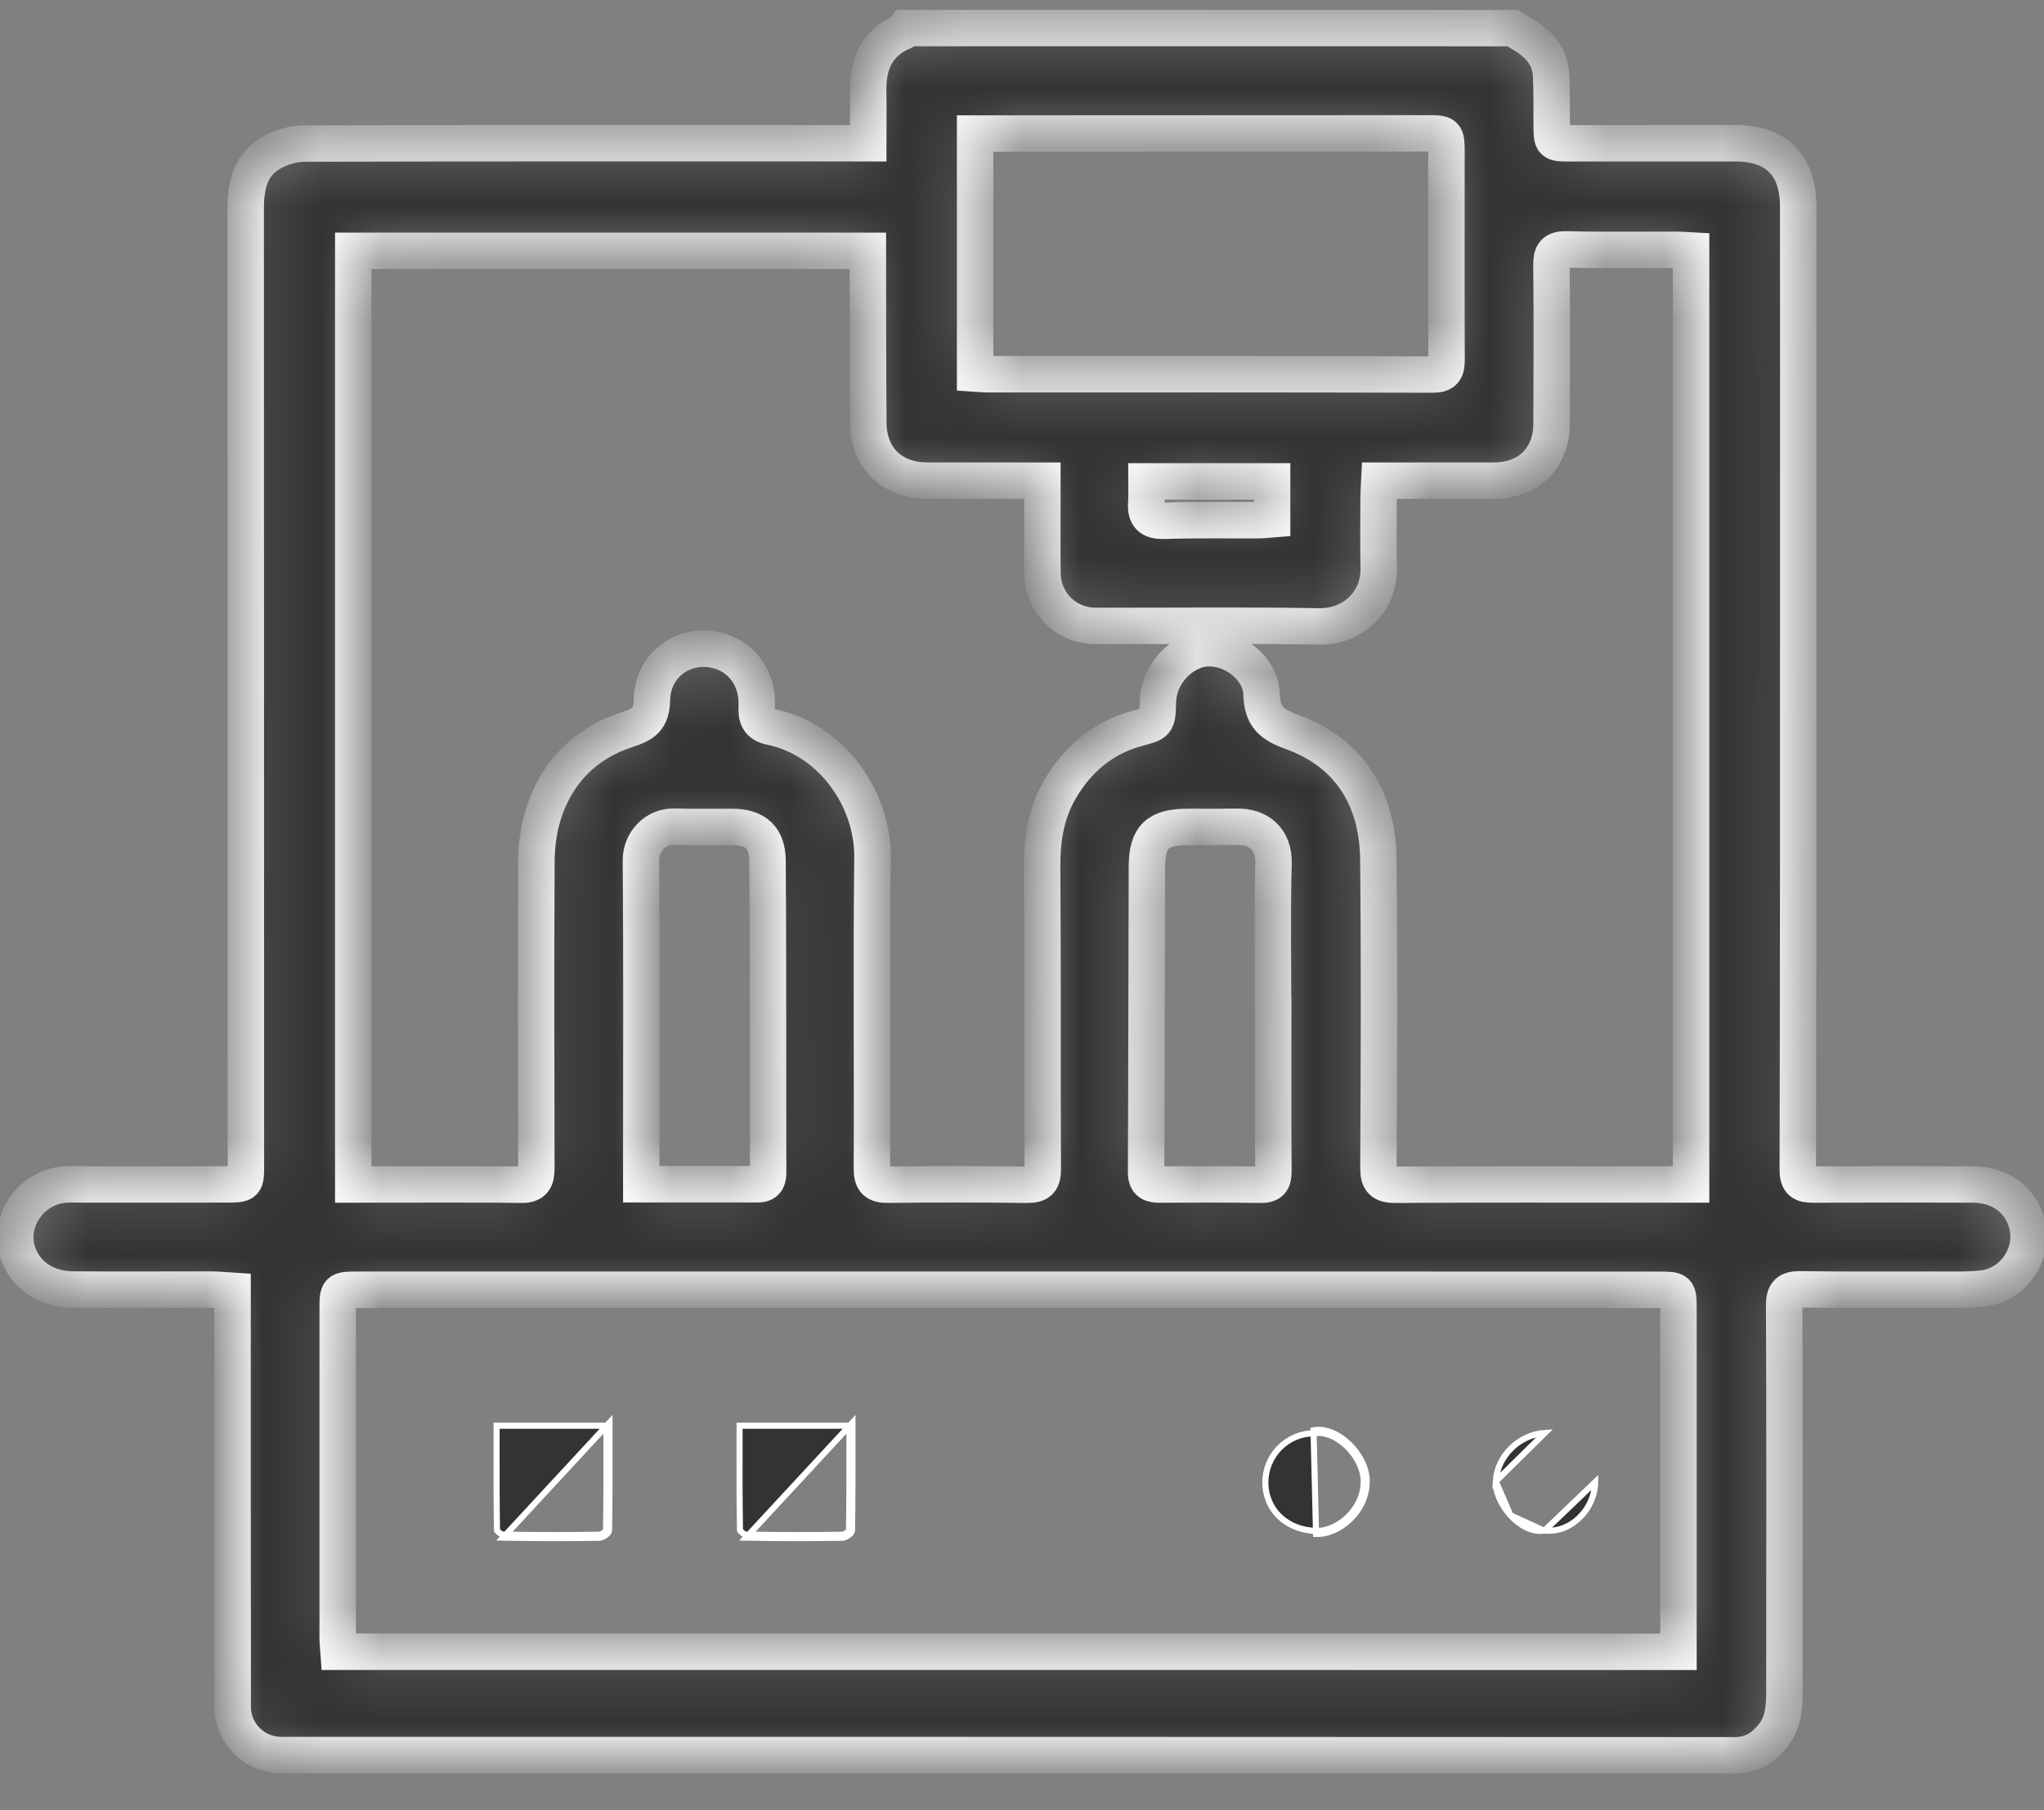 <svg width="35" height="31" viewBox="0 0 35 31" fill="none" xmlns="http://www.w3.org/2000/svg">
<rect x="0" y="0" width="35" height="31" fill="#808080" stroke="none"/>
<mask id="path-1-inside-1_1266_8142" fill="white">
<path d="M25.898 0.481C25.973 0.527 26.05 0.57 26.125 0.618C26.375 0.778 26.548 0.992 26.561 1.299C26.573 1.575 26.569 1.852 26.57 2.128C26.571 2.453 26.57 2.454 26.885 2.454C27.828 2.454 28.77 2.454 29.712 2.453C30.411 2.453 30.789 2.823 30.791 3.529C30.794 5.438 30.792 7.347 30.792 9.256C30.791 12.847 30.793 16.438 30.784 20.028C30.783 20.25 30.867 20.286 31.054 20.285C31.964 20.28 32.874 20.28 33.784 20.284C34.213 20.286 34.539 20.504 34.677 20.861C34.883 21.393 34.522 22.002 33.948 22.066C33.675 22.096 33.397 22.085 33.12 22.086C32.357 22.087 31.593 22.09 30.829 22.08C30.62 22.077 30.549 22.139 30.551 22.357C30.56 23.843 30.558 27.41 30.555 28.896C30.554 29.179 30.558 29.467 30.369 29.71C30.198 29.93 29.997 30.061 29.697 30.06C21.736 30.055 12.774 30.056 4.813 30.055C4.362 30.055 3.986 29.691 3.985 29.234C3.981 27.65 3.982 23.986 3.982 22.402C3.982 22.313 3.982 22.224 3.982 22.106C3.851 22.098 3.733 22.084 3.615 22.084C2.827 22.083 2.039 22.09 1.251 22.083C0.784 22.079 0.449 21.837 0.316 21.483C0.101 20.916 0.555 20.278 1.187 20.282C2.081 20.287 2.974 20.283 3.868 20.282C4.212 20.282 4.211 20.282 4.211 19.935C4.21 14.484 4.209 9.032 4.207 3.582C4.207 3.173 4.286 2.797 4.685 2.595C4.843 2.514 5.034 2.458 5.21 2.458C7.997 2.45 11.783 2.453 14.569 2.453C14.657 2.453 14.745 2.453 14.867 2.453C14.867 2.138 14.871 1.848 14.866 1.558C14.857 1.089 15.019 0.725 15.477 0.536C15.494 0.529 15.502 0.499 15.514 0.48C18.975 0.481 22.437 0.481 25.898 0.481ZM23.619 8.231C23.613 8.35 23.606 8.438 23.606 8.526C23.605 8.923 23.599 9.322 23.608 9.72C23.622 10.327 23.143 10.737 22.59 10.727C21.315 10.705 20.04 10.721 18.764 10.719C18.256 10.718 17.856 10.325 17.851 9.814C17.845 9.367 17.849 8.921 17.849 8.474C17.849 8.397 17.849 8.32 17.849 8.231C17.166 8.231 16.525 8.231 15.883 8.231C15.275 8.23 14.875 7.849 14.869 7.247C14.861 6.353 14.863 5.46 14.861 4.566C14.861 4.479 14.861 4.392 14.861 4.295C12.236 4.295 8.642 4.295 6.049 4.295C6.049 9.631 6.049 14.947 6.049 20.285C6.684 20.285 8.3 20.276 8.917 20.289C9.146 20.294 9.184 20.191 9.184 19.997C9.18 18.251 9.176 16.504 9.185 14.757C9.187 14.486 9.222 14.204 9.303 13.946C9.527 13.23 10.018 12.731 10.72 12.501C11.027 12.401 11.154 12.322 11.164 11.973C11.181 11.375 11.721 11 12.276 11.137C12.687 11.238 12.977 11.601 12.958 12.092C12.95 12.283 12.98 12.402 13.206 12.449C14.241 12.664 14.952 13.682 14.94 14.689C14.919 16.46 14.939 18.231 14.93 20.002C14.928 20.232 15.001 20.291 15.22 20.288C16.007 20.278 16.795 20.278 17.584 20.289C17.796 20.291 17.857 20.224 17.856 20.01C17.847 18.288 17.858 16.565 17.845 14.843C17.842 14.371 17.912 13.925 18.15 13.518C18.448 13.006 18.879 12.639 19.453 12.479C19.812 12.379 19.818 12.401 19.827 12.019C19.837 11.608 20.123 11.266 20.46 11.144C20.954 10.964 21.584 11.378 21.601 11.878C21.614 12.26 21.747 12.398 22.124 12.534C23.113 12.892 23.592 13.682 23.602 14.724C23.62 16.479 23.613 18.234 23.603 19.988C23.602 20.227 23.669 20.29 23.904 20.289C25.407 20.278 26.91 20.284 28.413 20.284C28.589 20.284 28.765 20.284 28.957 20.284C28.957 14.938 28.957 9.622 28.957 4.291C28.876 4.287 28.805 4.279 28.734 4.279C28.1 4.277 27.466 4.287 26.832 4.271C26.607 4.265 26.564 4.344 26.566 4.549C26.576 5.451 26.571 6.352 26.568 7.255C26.566 7.847 26.174 8.23 25.576 8.231C24.935 8.232 24.294 8.231 23.619 8.231ZM28.741 28.287C28.741 28.18 28.741 28.085 28.741 27.99C28.741 26.828 28.741 23.587 28.741 22.425C28.741 22.09 28.74 22.088 28.407 22.088C26.945 22.087 25.483 22.087 24.021 22.087C18.392 22.087 11.764 22.087 6.136 22.087C5.782 22.087 5.782 22.088 5.782 22.429C5.781 23.606 5.781 26.864 5.782 28.042C5.782 28.12 5.792 28.198 5.798 28.286C13.116 28.287 21.413 28.287 28.741 28.287ZM16.697 6.396C16.773 6.401 16.836 6.409 16.899 6.409C19.441 6.409 21.984 6.406 24.525 6.414C24.732 6.415 24.77 6.339 24.77 6.16C24.765 4.983 24.769 3.805 24.768 2.627C24.768 2.284 24.766 2.283 24.422 2.284C21.953 2.284 19.483 2.286 17.015 2.287C16.912 2.287 16.808 2.287 16.697 2.287C16.697 3.664 16.697 5.024 16.697 6.396ZM10.981 20.28C11.669 20.28 12.325 20.28 12.981 20.28C13.142 20.28 13.154 20.174 13.153 20.048C13.15 19.398 13.152 18.749 13.151 18.099C13.149 16.977 13.152 15.857 13.142 14.736C13.139 14.346 12.938 14.164 12.546 14.161C12.213 14.159 11.88 14.167 11.547 14.157C11.216 14.148 10.972 14.425 10.975 14.736C10.989 16.425 10.981 18.114 10.981 19.804C10.981 19.949 10.981 20.095 10.981 20.28ZM21.802 17.372H21.8C21.8 16.512 21.783 15.65 21.807 14.79C21.82 14.364 21.544 14.153 21.187 14.159C20.903 14.163 20.619 14.161 20.335 14.161C19.821 14.161 19.641 14.329 19.639 14.837C19.633 16.583 19.633 18.328 19.625 20.074C19.624 20.259 19.717 20.286 19.867 20.285C20.436 20.282 21.004 20.279 21.573 20.289C21.753 20.292 21.807 20.235 21.805 20.052C21.798 19.159 21.802 18.265 21.802 17.372ZM19.63 8.243C19.63 8.386 19.636 8.499 19.628 8.611C19.612 8.837 19.697 8.926 19.936 8.918C20.478 8.9 21.02 8.911 21.562 8.908C21.639 8.907 21.715 8.896 21.783 8.891C21.783 8.654 21.783 8.448 21.783 8.243C21.062 8.243 20.36 8.243 19.63 8.243Z"/>
</mask>
<path d="M25.898 0.481C25.973 0.527 26.05 0.57 26.125 0.618C26.375 0.778 26.548 0.992 26.561 1.299C26.573 1.575 26.569 1.852 26.57 2.128C26.571 2.453 26.57 2.454 26.885 2.454C27.828 2.454 28.77 2.454 29.712 2.453C30.411 2.453 30.789 2.823 30.791 3.529C30.794 5.438 30.792 7.347 30.792 9.256C30.791 12.847 30.793 16.438 30.784 20.028C30.783 20.25 30.867 20.286 31.054 20.285C31.964 20.28 32.874 20.28 33.784 20.284C34.213 20.286 34.539 20.504 34.677 20.861C34.883 21.393 34.522 22.002 33.948 22.066C33.675 22.096 33.397 22.085 33.12 22.086C32.357 22.087 31.593 22.09 30.829 22.08C30.62 22.077 30.549 22.139 30.551 22.357C30.56 23.843 30.558 27.41 30.555 28.896C30.554 29.179 30.558 29.467 30.369 29.71C30.198 29.93 29.997 30.061 29.697 30.06C21.736 30.055 12.774 30.056 4.813 30.055C4.362 30.055 3.986 29.691 3.985 29.234C3.981 27.65 3.982 23.986 3.982 22.402C3.982 22.313 3.982 22.224 3.982 22.106C3.851 22.098 3.733 22.084 3.615 22.084C2.827 22.083 2.039 22.09 1.251 22.083C0.784 22.079 0.449 21.837 0.316 21.483C0.101 20.916 0.555 20.278 1.187 20.282C2.081 20.287 2.974 20.283 3.868 20.282C4.212 20.282 4.211 20.282 4.211 19.935C4.21 14.484 4.209 9.032 4.207 3.582C4.207 3.173 4.286 2.797 4.685 2.595C4.843 2.514 5.034 2.458 5.21 2.458C7.997 2.45 11.783 2.453 14.569 2.453C14.657 2.453 14.745 2.453 14.867 2.453C14.867 2.138 14.871 1.848 14.866 1.558C14.857 1.089 15.019 0.725 15.477 0.536C15.494 0.529 15.502 0.499 15.514 0.48C18.975 0.481 22.437 0.481 25.898 0.481ZM23.619 8.231C23.613 8.35 23.606 8.438 23.606 8.526C23.605 8.923 23.599 9.322 23.608 9.72C23.622 10.327 23.143 10.737 22.59 10.727C21.315 10.705 20.04 10.721 18.764 10.719C18.256 10.718 17.856 10.325 17.851 9.814C17.845 9.367 17.849 8.921 17.849 8.474C17.849 8.397 17.849 8.32 17.849 8.231C17.166 8.231 16.525 8.231 15.883 8.231C15.275 8.23 14.875 7.849 14.869 7.247C14.861 6.353 14.863 5.46 14.861 4.566C14.861 4.479 14.861 4.392 14.861 4.295C12.236 4.295 8.642 4.295 6.049 4.295C6.049 9.631 6.049 14.947 6.049 20.285C6.684 20.285 8.3 20.276 8.917 20.289C9.146 20.294 9.184 20.191 9.184 19.997C9.18 18.251 9.176 16.504 9.185 14.757C9.187 14.486 9.222 14.204 9.303 13.946C9.527 13.23 10.018 12.731 10.72 12.501C11.027 12.401 11.154 12.322 11.164 11.973C11.181 11.375 11.721 11 12.276 11.137C12.687 11.238 12.977 11.601 12.958 12.092C12.95 12.283 12.98 12.402 13.206 12.449C14.241 12.664 14.952 13.682 14.94 14.689C14.919 16.46 14.939 18.231 14.93 20.002C14.928 20.232 15.001 20.291 15.22 20.288C16.007 20.278 16.795 20.278 17.584 20.289C17.796 20.291 17.857 20.224 17.856 20.01C17.847 18.288 17.858 16.565 17.845 14.843C17.842 14.371 17.912 13.925 18.15 13.518C18.448 13.006 18.879 12.639 19.453 12.479C19.812 12.379 19.818 12.401 19.827 12.019C19.837 11.608 20.123 11.266 20.46 11.144C20.954 10.964 21.584 11.378 21.601 11.878C21.614 12.26 21.747 12.398 22.124 12.534C23.113 12.892 23.592 13.682 23.602 14.724C23.62 16.479 23.613 18.234 23.603 19.988C23.602 20.227 23.669 20.29 23.904 20.289C25.407 20.278 26.91 20.284 28.413 20.284C28.589 20.284 28.765 20.284 28.957 20.284C28.957 14.938 28.957 9.622 28.957 4.291C28.876 4.287 28.805 4.279 28.734 4.279C28.1 4.277 27.466 4.287 26.832 4.271C26.607 4.265 26.564 4.344 26.566 4.549C26.576 5.451 26.571 6.352 26.568 7.255C26.566 7.847 26.174 8.23 25.576 8.231C24.935 8.232 24.294 8.231 23.619 8.231ZM28.741 28.287C28.741 28.18 28.741 28.085 28.741 27.99C28.741 26.828 28.741 23.587 28.741 22.425C28.741 22.09 28.74 22.088 28.407 22.088C26.945 22.087 25.483 22.087 24.021 22.087C18.392 22.087 11.764 22.087 6.136 22.087C5.782 22.087 5.782 22.088 5.782 22.429C5.781 23.606 5.781 26.864 5.782 28.042C5.782 28.12 5.792 28.198 5.798 28.286C13.116 28.287 21.413 28.287 28.741 28.287ZM16.697 6.396C16.773 6.401 16.836 6.409 16.899 6.409C19.441 6.409 21.984 6.406 24.525 6.414C24.732 6.415 24.77 6.339 24.77 6.16C24.765 4.983 24.769 3.805 24.768 2.627C24.768 2.284 24.766 2.283 24.422 2.284C21.953 2.284 19.483 2.286 17.015 2.287C16.912 2.287 16.808 2.287 16.697 2.287C16.697 3.664 16.697 5.024 16.697 6.396ZM10.981 20.28C11.669 20.28 12.325 20.28 12.981 20.28C13.142 20.28 13.154 20.174 13.153 20.048C13.15 19.398 13.152 18.749 13.151 18.099C13.149 16.977 13.152 15.857 13.142 14.736C13.139 14.346 12.938 14.164 12.546 14.161C12.213 14.159 11.88 14.167 11.547 14.157C11.216 14.148 10.972 14.425 10.975 14.736C10.989 16.425 10.981 18.114 10.981 19.804C10.981 19.949 10.981 20.095 10.981 20.28ZM21.802 17.372H21.8C21.8 16.512 21.783 15.65 21.807 14.79C21.82 14.364 21.544 14.153 21.187 14.159C20.903 14.163 20.619 14.161 20.335 14.161C19.821 14.161 19.641 14.329 19.639 14.837C19.633 16.583 19.633 18.328 19.625 20.074C19.624 20.259 19.717 20.286 19.867 20.285C20.436 20.282 21.004 20.279 21.573 20.289C21.753 20.292 21.807 20.235 21.805 20.052C21.798 19.159 21.802 18.265 21.802 17.372ZM19.63 8.243C19.63 8.386 19.636 8.499 19.628 8.611C19.612 8.837 19.697 8.926 19.936 8.918C20.478 8.9 21.02 8.911 21.562 8.908C21.639 8.907 21.715 8.896 21.783 8.891C21.783 8.654 21.783 8.448 21.783 8.243C21.062 8.243 20.36 8.243 19.63 8.243Z" fill="#333333" stroke="white" stroke-width="0.624" mask="url(#path-1-inside-1_1266_8142)"/>
<path d="M10.267 26.334L10.266 26.282C9.715 26.291 9.164 26.29 8.614 26.28L8.613 26.28C8.611 26.28 8.603 26.279 8.589 26.272C8.576 26.266 8.561 26.257 8.548 26.246C8.535 26.235 8.524 26.224 8.517 26.215C8.512 26.209 8.511 26.205 8.51 26.204C8.502 25.726 8.503 25.248 8.503 24.758C8.504 24.644 8.504 24.53 8.504 24.415H8.507H8.511H8.515H8.519H8.523H8.527H8.531H8.535H8.539H8.543H8.547H8.551H8.555H8.559H8.563H8.567H8.571H8.575H8.579H8.583H8.587H8.591H8.595H8.598H8.602H8.606H8.61H8.614H8.618H8.622H8.626H8.63H8.634H8.638H8.642H8.646H8.65H8.654H8.658H8.662H8.665H8.669H8.673H8.677H8.681H8.685H8.689H8.693H8.697H8.701H8.705H8.709H8.713H8.717H8.72H8.724H8.728H8.732H8.736H8.74H8.744H8.748H8.752H8.756H8.76H8.764H8.767H8.771H8.775H8.779H8.783H8.787H8.791H8.795H8.799H8.803H8.807H8.81H8.814H8.818H8.822H8.826H8.83H8.834H8.838H8.842H8.846H8.85H8.853H8.857H8.861H8.865H8.869H8.873H8.877H8.881H8.885H8.888H8.892H8.896H8.9H8.904H8.908H8.912H8.916H8.92H8.924H8.927H8.931H8.935H8.939H8.943H8.947H8.951H8.955H8.958H8.962H8.966H8.97H8.974H8.978H8.982H8.986H8.99H8.993H8.997H9.001H9.005H9.009H9.013H9.017H9.021H9.024H9.028H9.032H9.036H9.04H9.044H9.048H9.052H9.055H9.059H9.063H9.067H9.071H9.075H9.079H9.083H9.086H9.09H9.094H9.098H9.102H9.106H9.11H9.113H9.117H9.121H9.125H9.129H9.133H9.137H9.14H9.144H9.148H9.152H9.156H9.16H9.164H9.168H9.171H9.175H9.179H9.183H9.187H9.191H9.195H9.198H9.202H9.206H9.21H9.214H9.218H9.222H9.225H9.229H9.233H9.237H9.241H9.245H9.248H9.252H9.256H9.26H9.264H9.268H9.272H9.275H9.279H9.283H9.287H9.291H9.295H9.299H9.302H9.306H9.31H9.314H9.318H9.322H9.325H9.329H9.333H9.337H9.341H9.345H9.349H9.352H9.356H9.36H9.364H9.368H9.372H9.375H9.379H9.383H9.387H9.391H9.395H9.399H9.402H9.406H9.41H9.414H9.418H9.422H9.425H9.429H9.433H9.437H9.441H9.445H9.448H9.452H9.456H9.46H9.464H9.468H9.472H9.475H9.479H9.483H9.487H9.491H9.495H9.498H9.502H9.506H9.51H9.514H9.518H9.521H9.525H9.529H9.533H9.537H9.541H9.544H9.548H9.552H9.556H9.56H9.564H9.568H9.571H9.575H9.579H9.583H9.587H9.591H9.594H9.598H9.602H9.606H9.61H9.614H9.617H9.621H9.625H9.629H9.633H9.637H9.64H9.644H9.648H9.652H9.656H9.66H9.663H9.667H9.671H9.675H9.679H9.683H9.687H9.69H9.694H9.698H9.702H9.706H9.71H9.713H9.717H9.721H9.725H9.729H9.733H9.736H9.74H9.744H9.748H9.752H9.756H9.759H9.763H9.767H9.771H9.775H9.779H9.783H9.786H9.79H9.794H9.798H9.802H9.806H9.809H9.813H9.817H9.821H9.825H9.829H9.832H9.836H9.84H9.844H9.848H9.852H9.856H9.859H9.863H9.867H9.871H9.875H9.879H9.882H9.886H9.89H9.894H9.898H9.902H9.906H9.909H9.913H9.917H9.921H9.925H9.929H9.932H9.936H9.94H9.944H9.948H9.952H9.956H9.959H9.963H9.967H9.971H9.975H9.979H9.983H9.986H9.99H9.994H9.998H10.002H10.006H10.01H10.013H10.017H10.021H10.025H10.029H10.033H10.037H10.04H10.044H10.048H10.052H10.056H10.06H10.064H10.067H10.071H10.075H10.079H10.083H10.087H10.091H10.095H10.098H10.102H10.106H10.11H10.114H10.118H10.121H10.125H10.129H10.133H10.137H10.141H10.145H10.149H10.152H10.156H10.16H10.164H10.168H10.172H10.176H10.18H10.183H10.187H10.191H10.195H10.199H10.203H10.207H10.211H10.214H10.218H10.222H10.226H10.23H10.234H10.238H10.242H10.245H10.249H10.253H10.257H10.261H10.265H10.269H10.273H10.277H10.28H10.284H10.288H10.292H10.296H10.3H10.304H10.308H10.312H10.316H10.319H10.323H10.327H10.331H10.335H10.339H10.343H10.347H10.351H10.354H10.358H10.362H10.366H10.37H10.374H10.378H10.382H10.384C10.384 24.523 10.385 24.631 10.385 24.738C10.385 25.233 10.386 25.721 10.377 26.21C10.376 26.211 10.375 26.214 10.371 26.218C10.364 26.227 10.353 26.237 10.338 26.248C10.324 26.258 10.309 26.267 10.295 26.273C10.28 26.28 10.27 26.282 10.265 26.282L10.267 26.334ZM10.267 26.334C10.324 26.332 10.428 26.257 10.429 26.215C10.438 25.724 10.437 25.234 10.437 24.738C10.437 24.613 10.436 24.488 10.436 24.363L8.613 26.332C9.164 26.342 9.715 26.343 10.267 26.334ZM8.51 26.207L8.51 26.207L8.51 26.207Z" fill="#333333" stroke="white" stroke-width="0.104"/>
<path d="M14.427 26.334L14.426 26.282C13.875 26.291 13.325 26.29 12.774 26.28L12.774 26.28C12.771 26.28 12.763 26.279 12.749 26.272C12.736 26.266 12.722 26.257 12.708 26.246C12.695 26.235 12.684 26.224 12.677 26.215C12.672 26.209 12.671 26.205 12.671 26.204C12.662 25.726 12.663 25.248 12.664 24.758C12.664 24.644 12.664 24.53 12.664 24.415H12.668H12.672H12.675H12.68H12.684H12.687H12.691H12.695H12.699H12.703H12.707H12.711H12.715H12.719H12.723H12.727H12.731H12.735H12.739H12.743H12.747H12.751H12.755H12.759H12.763H12.767H12.771H12.774H12.778H12.782H12.786H12.79H12.794H12.798H12.802H12.806H12.81H12.814H12.818H12.822H12.826H12.829H12.834H12.837H12.841H12.845H12.849H12.853H12.857H12.861H12.865H12.869H12.873H12.877H12.881H12.884H12.888H12.892H12.896H12.9H12.904H12.908H12.912H12.916H12.92H12.924H12.928H12.931H12.935H12.939H12.943H12.947H12.951H12.955H12.959H12.963H12.967H12.971H12.975H12.978H12.982H12.986H12.99H12.994H12.998H13.002H13.006H13.01H13.014H13.018H13.021H13.025H13.029H13.033H13.037H13.041H13.045H13.049H13.053H13.056H13.06H13.064H13.068H13.072H13.076H13.08H13.084H13.088H13.091H13.095H13.099H13.103H13.107H13.111H13.115H13.119H13.123H13.126H13.13H13.134H13.138H13.142H13.146H13.15H13.154H13.158H13.161H13.165H13.169H13.173H13.177H13.181H13.185H13.188H13.192H13.196H13.2H13.204H13.208H13.212H13.216H13.22H13.223H13.227H13.231H13.235H13.239H13.243H13.246H13.25H13.254H13.258H13.262H13.266H13.27H13.274H13.277H13.281H13.285H13.289H13.293H13.297H13.301H13.305H13.308H13.312H13.316H13.32H13.324H13.328H13.332H13.335H13.339H13.343H13.347H13.351H13.355H13.358H13.362H13.366H13.37H13.374H13.378H13.382H13.386H13.389H13.393H13.397H13.401H13.405H13.409H13.412H13.416H13.42H13.424H13.428H13.432H13.436H13.44H13.443H13.447H13.451H13.455H13.459H13.463H13.466H13.47H13.474H13.478H13.482H13.486H13.489H13.493H13.497H13.501H13.505H13.509H13.513H13.516H13.52H13.524H13.528H13.532H13.536H13.54H13.543H13.547H13.551H13.555H13.559H13.563H13.566H13.57H13.574H13.578H13.582H13.586H13.589H13.593H13.597H13.601H13.605H13.609H13.613H13.616H13.62H13.624H13.628H13.632H13.636H13.639H13.643H13.647H13.651H13.655H13.659H13.662H13.666H13.67H13.674H13.678H13.682H13.685H13.689H13.693H13.697H13.701H13.705H13.709H13.712H13.716H13.72H13.724H13.728H13.732H13.735H13.739H13.743H13.747H13.751H13.755H13.758H13.762H13.766H13.77H13.774H13.778H13.781H13.785H13.789H13.793H13.797H13.801H13.805H13.808H13.812H13.816H13.82H13.824H13.828H13.831H13.835H13.839H13.843H13.847H13.851H13.854H13.858H13.862H13.866H13.87H13.874H13.877H13.881H13.885H13.889H13.893H13.897H13.9H13.904H13.908H13.912H13.916H13.92H13.924H13.927H13.931H13.935H13.939H13.943H13.947H13.95H13.954H13.958H13.962H13.966H13.97H13.973H13.977H13.981H13.985H13.989H13.993H13.996H14H14.004H14.008H14.012H14.016H14.02H14.023H14.027H14.031H14.035H14.039H14.043H14.046H14.05H14.054H14.058H14.062H14.066H14.07H14.073H14.077H14.081H14.085H14.089H14.093H14.097H14.1H14.104H14.108H14.112H14.116H14.12H14.123H14.127H14.131H14.135H14.139H14.143H14.147H14.15H14.154H14.158H14.162H14.166H14.17H14.174H14.177H14.181H14.185H14.189H14.193H14.197H14.201H14.204H14.208H14.212H14.216H14.22H14.224H14.228H14.231H14.235H14.239H14.243H14.247H14.251H14.255H14.258H14.262H14.266H14.27H14.274H14.278H14.282H14.286H14.289H14.293H14.297H14.301H14.305H14.309H14.313H14.316H14.32H14.324H14.328H14.332H14.336H14.34H14.344H14.348H14.351H14.355H14.359H14.363H14.367H14.371H14.375H14.379H14.382H14.386H14.39H14.394H14.398H14.402H14.406H14.409H14.413H14.417H14.421H14.425H14.429H14.433H14.437H14.441H14.444H14.448H14.452H14.456H14.46H14.464H14.468H14.472H14.476H14.479H14.483H14.487H14.491H14.495H14.499H14.503H14.507H14.511H14.515H14.518H14.522H14.526H14.53H14.534H14.538H14.542H14.545C14.545 24.523 14.545 24.631 14.545 24.738C14.546 25.233 14.546 25.721 14.537 26.21C14.537 26.211 14.535 26.214 14.531 26.218C14.524 26.227 14.513 26.237 14.499 26.248C14.485 26.258 14.469 26.267 14.455 26.273C14.44 26.28 14.43 26.282 14.426 26.282L14.427 26.334ZM14.427 26.334C14.484 26.332 14.588 26.257 14.589 26.215C14.598 25.724 14.598 25.234 14.597 24.738C14.597 24.613 14.597 24.488 14.597 24.363L12.773 26.332C13.324 26.342 13.876 26.343 14.427 26.334ZM12.671 26.207L12.671 26.207L12.671 26.207Z" fill="#333333" stroke="white" stroke-width="0.104"/>
<path d="M26.45 26.209L26.45 26.211C26.897 26.257 27.306 25.849 27.314 25.382C27.314 25.382 27.314 25.382 27.314 25.382L26.45 26.209ZM26.45 26.209L26.437 26.211M26.45 26.209L26.437 26.211M26.437 26.211C26.236 26.241 26.026 26.127 25.864 25.949M26.437 26.211L25.864 25.949M25.864 25.949C25.703 25.771 25.604 25.543 25.613 25.368M25.864 25.949L25.613 25.368M25.613 25.368C25.637 24.933 26.014 24.567 26.454 24.538L25.613 25.368Z" fill="#333333" stroke="white" stroke-width="0.104"/>
<path d="M23.403 25.358L23.351 25.359C23.355 25.603 23.244 25.82 23.083 25.976C22.922 26.133 22.717 26.223 22.537 26.217C22.034 26.202 21.67 25.863 21.667 25.389L21.667 25.389C21.665 24.929 22.037 24.549 22.492 24.546L22.492 24.547L22.501 24.545C22.681 24.512 22.891 24.603 23.061 24.765C23.23 24.927 23.348 25.149 23.351 25.359L23.403 25.358ZM23.403 25.358C23.396 24.903 22.898 24.42 22.492 24.494L22.535 26.269C22.929 26.281 23.41 25.88 23.403 25.358Z" fill="#333333" stroke="white" stroke-width="0.104"/>
</svg>
